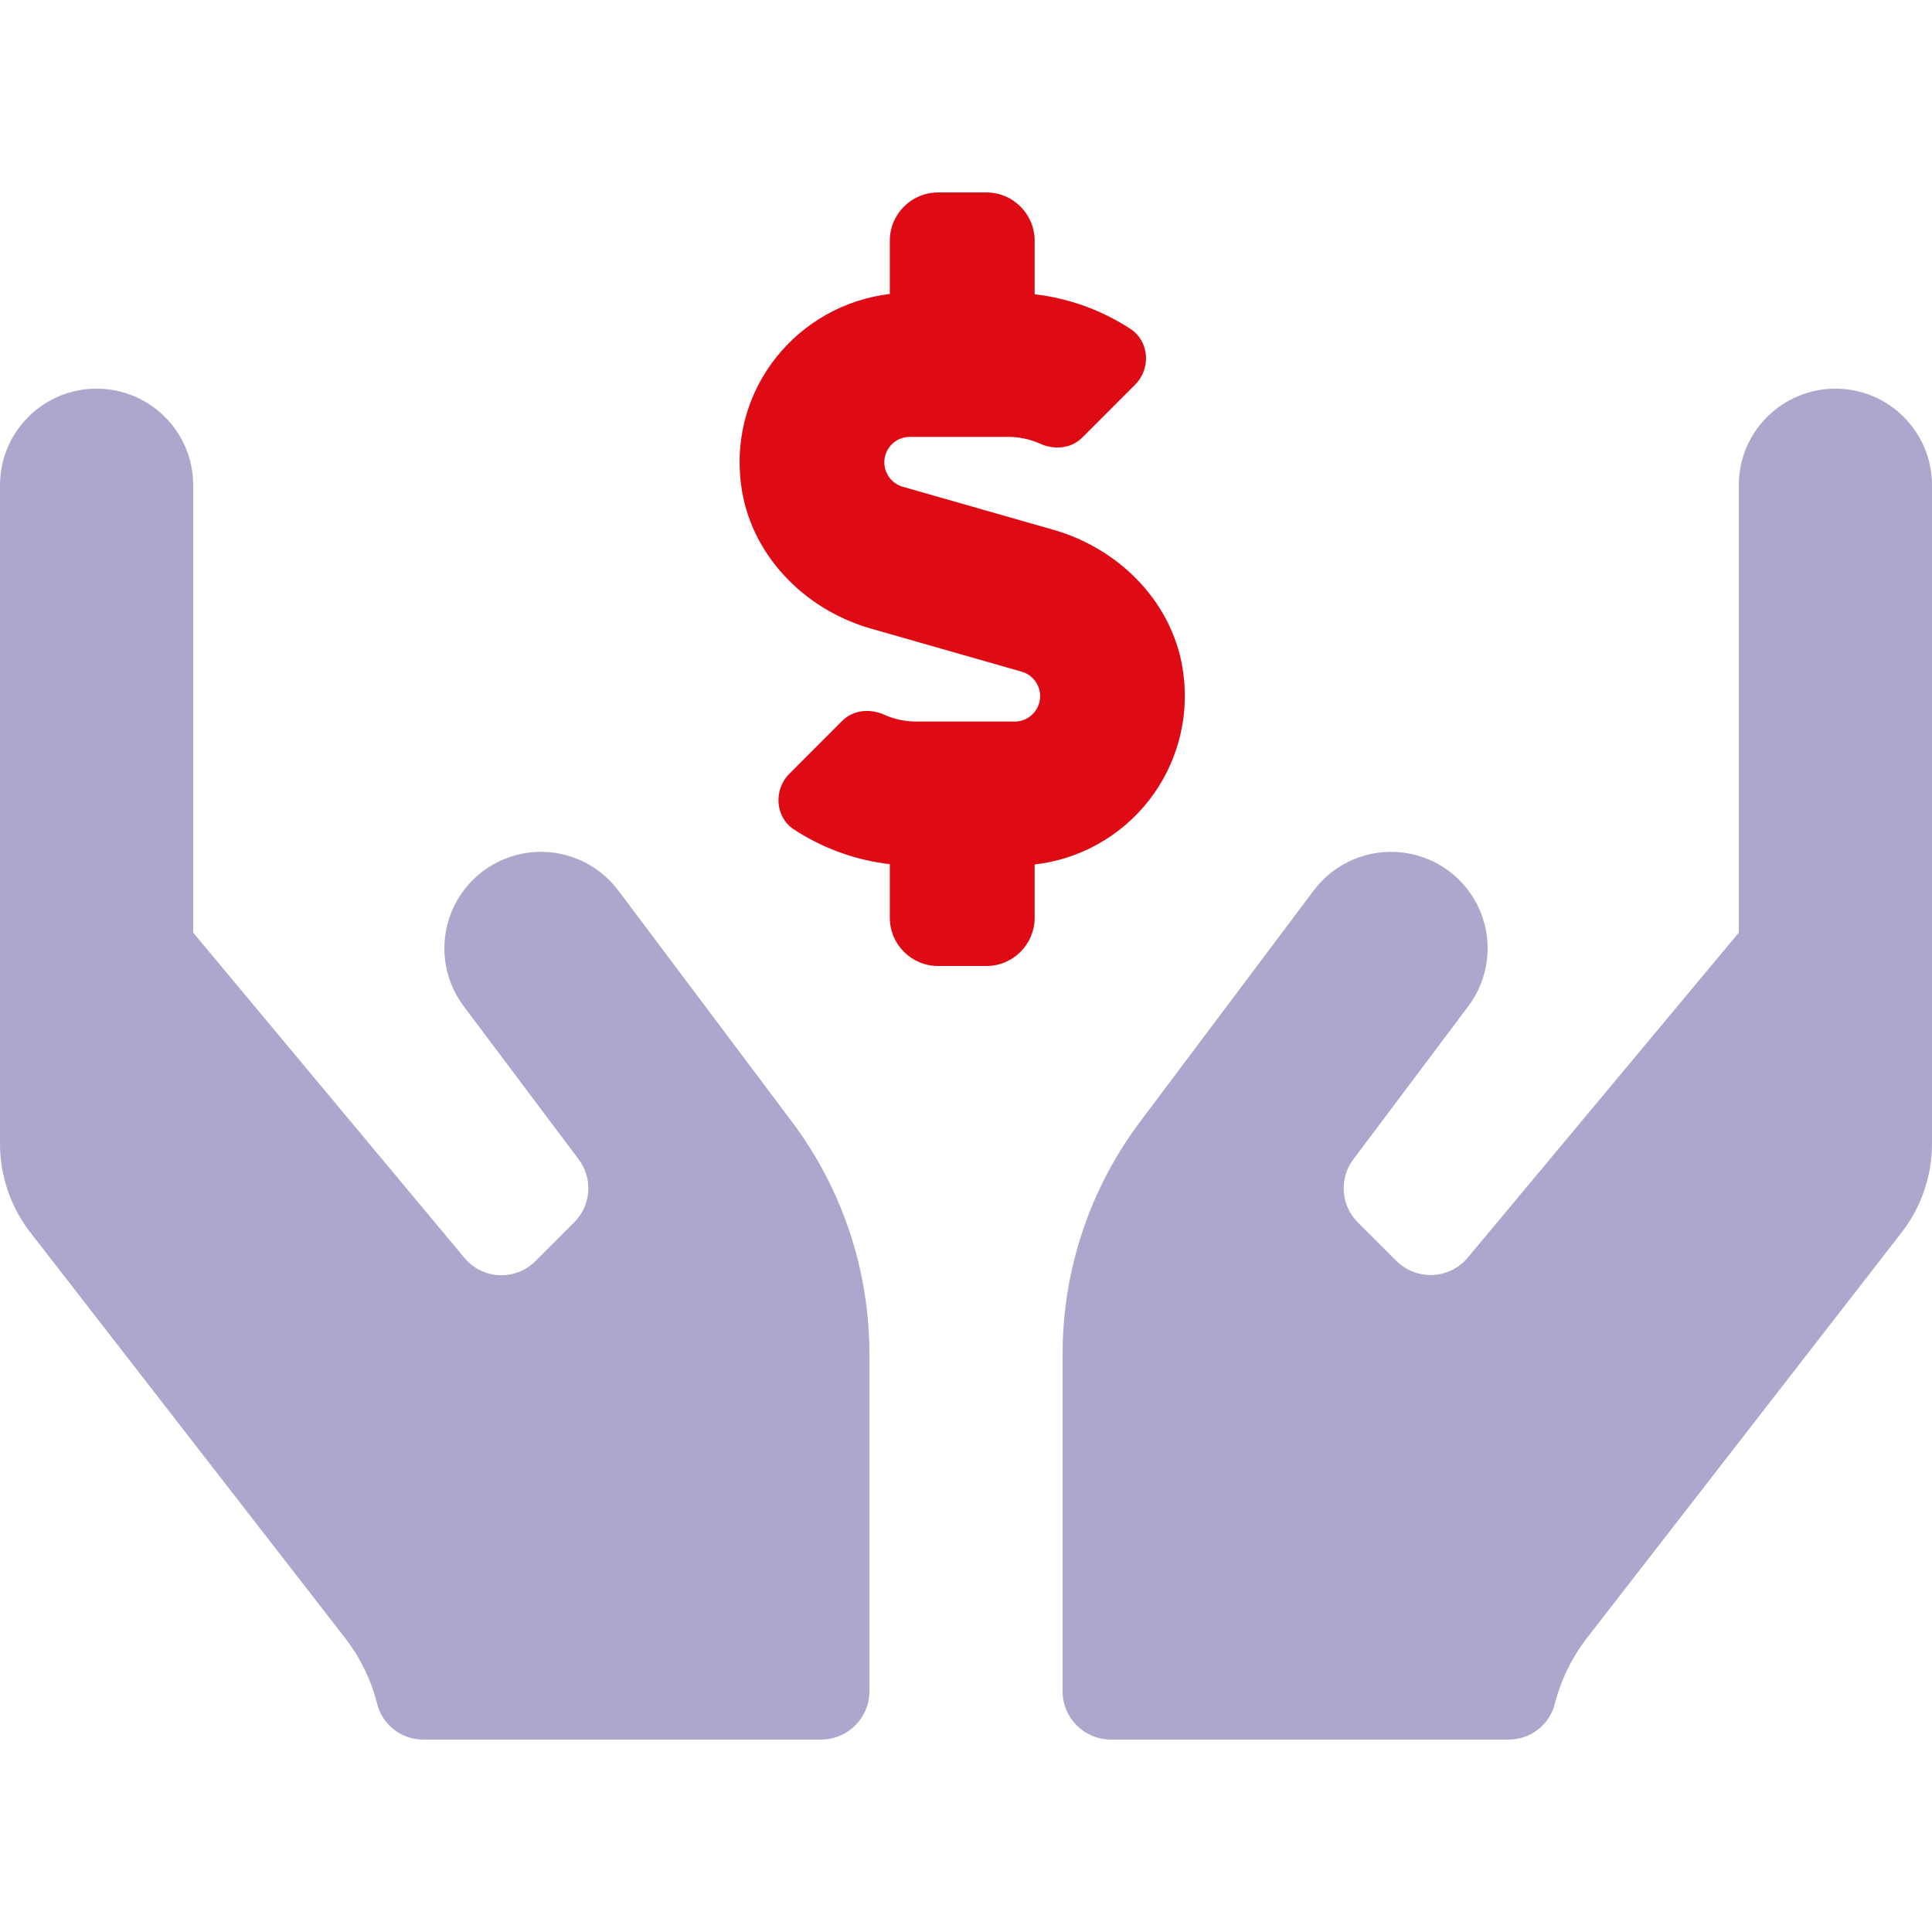 <?xml version="1.0" encoding="utf-8"?>
<svg xmlns="http://www.w3.org/2000/svg" xmlns:xlink="http://www.w3.org/1999/xlink" width="512px" height="512px" viewBox="0 0 512 512" version="1.1">
  <title>Finanční benefity a vzdělávání</title>
  <g id="Finanční-benefity-a-vzdělávání" stroke="none" stroke-width="1" fill="none" fill-rule="evenodd">
    <g id="hands-usd-duotone" transform="translate(-0, 51)" fill-rule="nonzero">
      <path d="M486.4,52 C472.262,52 460.8,63.449 460.8,77.571 L460.8,196.158 L388.96,282.302 C386.653,285.05 383.3,286.709 379.713,286.876 C376.126,287.043 372.633,285.703 370.08,283.181 L359.84,272.952 C355.339,268.457 354.827,261.342 358.64,256.251 L389.12,215.656 C394.608,208.348 395.775,198.67 392.182,190.269 C388.589,181.867 380.782,176.019 371.702,174.926 C362.622,173.833 353.648,177.662 348.16,184.971 L302.08,246.342 C288.797,264.053 281.612,285.584 281.6,307.713 L281.6,397.213 C281.6,404.274 287.331,409.999 294.4,409.999 L399.76,409.999 C405.471,410.034 410.493,406.231 412,400.729 C413.566,394.445 416.397,388.544 420.32,383.388 L503.6,276.069 C509.041,269.261 512.004,260.807 512,252.096 L512,77.571 C512,63.449 500.538,52 486.4,52 L486.4,52 Z M163.84,184.971 C158.352,177.662 149.378,173.833 140.298,174.926 C131.218,176.019 123.411,181.867 119.818,190.269 C116.225,198.67 117.392,208.348 122.88,215.656 L153.36,256.251 C157.173,261.342 156.661,268.457 152.16,272.952 L141.92,283.181 C139.386,285.74 135.884,287.105 132.284,286.938 C128.684,286.77 125.325,285.085 123.04,282.302 L51.2,196.158 L51.2,77.571 C51.2,63.449 39.738,52 25.6,52 C11.462,52 3.32686606e-06,63.449 3.32686606e-06,77.571 L3.32686606e-06,252.096 C-0.004,260.807 2.959,269.261 8.4,276.069 L91.68,383.388 C95.603,388.544 98.434,394.445 100,400.729 C101.485,406.246 106.521,410.06 112.24,409.999 L217.6,409.999 C224.669,409.999 230.4,404.274 230.4,397.213 L230.4,307.713 C230.388,285.584 223.203,264.053 209.92,246.342 L163.84,184.971 Z" id="Shape" fill="#302683" opacity="0.4"/>
      <path d="M196.378,77.355 C193.099,51.73 211.574,29.789 235.807,26.906 L235.807,12.812 C235.807,5.736 241.537,0 248.604,0 L261.401,0 C268.468,0 274.197,5.736 274.197,12.812 L274.197,26.986 C283.274,28.036 291.982,31.189 299.63,36.195 C304.589,39.479 305.069,46.686 300.83,50.93 L286.834,64.943 C283.875,67.906 279.396,68.307 275.557,66.545 C272.962,65.395 270.157,64.795 267.319,64.783 L241.086,64.783 C237.729,64.782 234.886,67.259 234.422,70.588 C233.959,73.917 236.018,77.078 239.246,77.996 L279.316,89.447 C297.071,94.572 311.307,109.227 313.627,127.645 C315.174,139.586 311.872,151.65 304.46,161.134 C297.048,170.617 286.146,176.727 274.197,178.094 L274.197,192.188 C274.197,199.264 268.468,205 261.401,205 L248.604,205 C241.537,205 235.807,199.264 235.807,192.188 L235.807,178.014 C226.73,176.964 218.022,173.811 210.374,168.805 C205.415,165.521 204.936,158.314 209.174,154.07 L223.171,140.057 C226.13,137.094 230.609,136.693 234.448,138.455 C237.043,139.605 239.848,140.205 242.686,140.217 L268.919,140.217 C272.275,140.218 275.119,137.741 275.582,134.412 C276.046,131.083 273.987,127.922 270.758,127.004 L230.689,115.553 C212.933,110.428 198.697,95.773 196.378,77.355 Z" id="Path" fill="#DE0A14"/>
    </g>
  </g>
</svg>